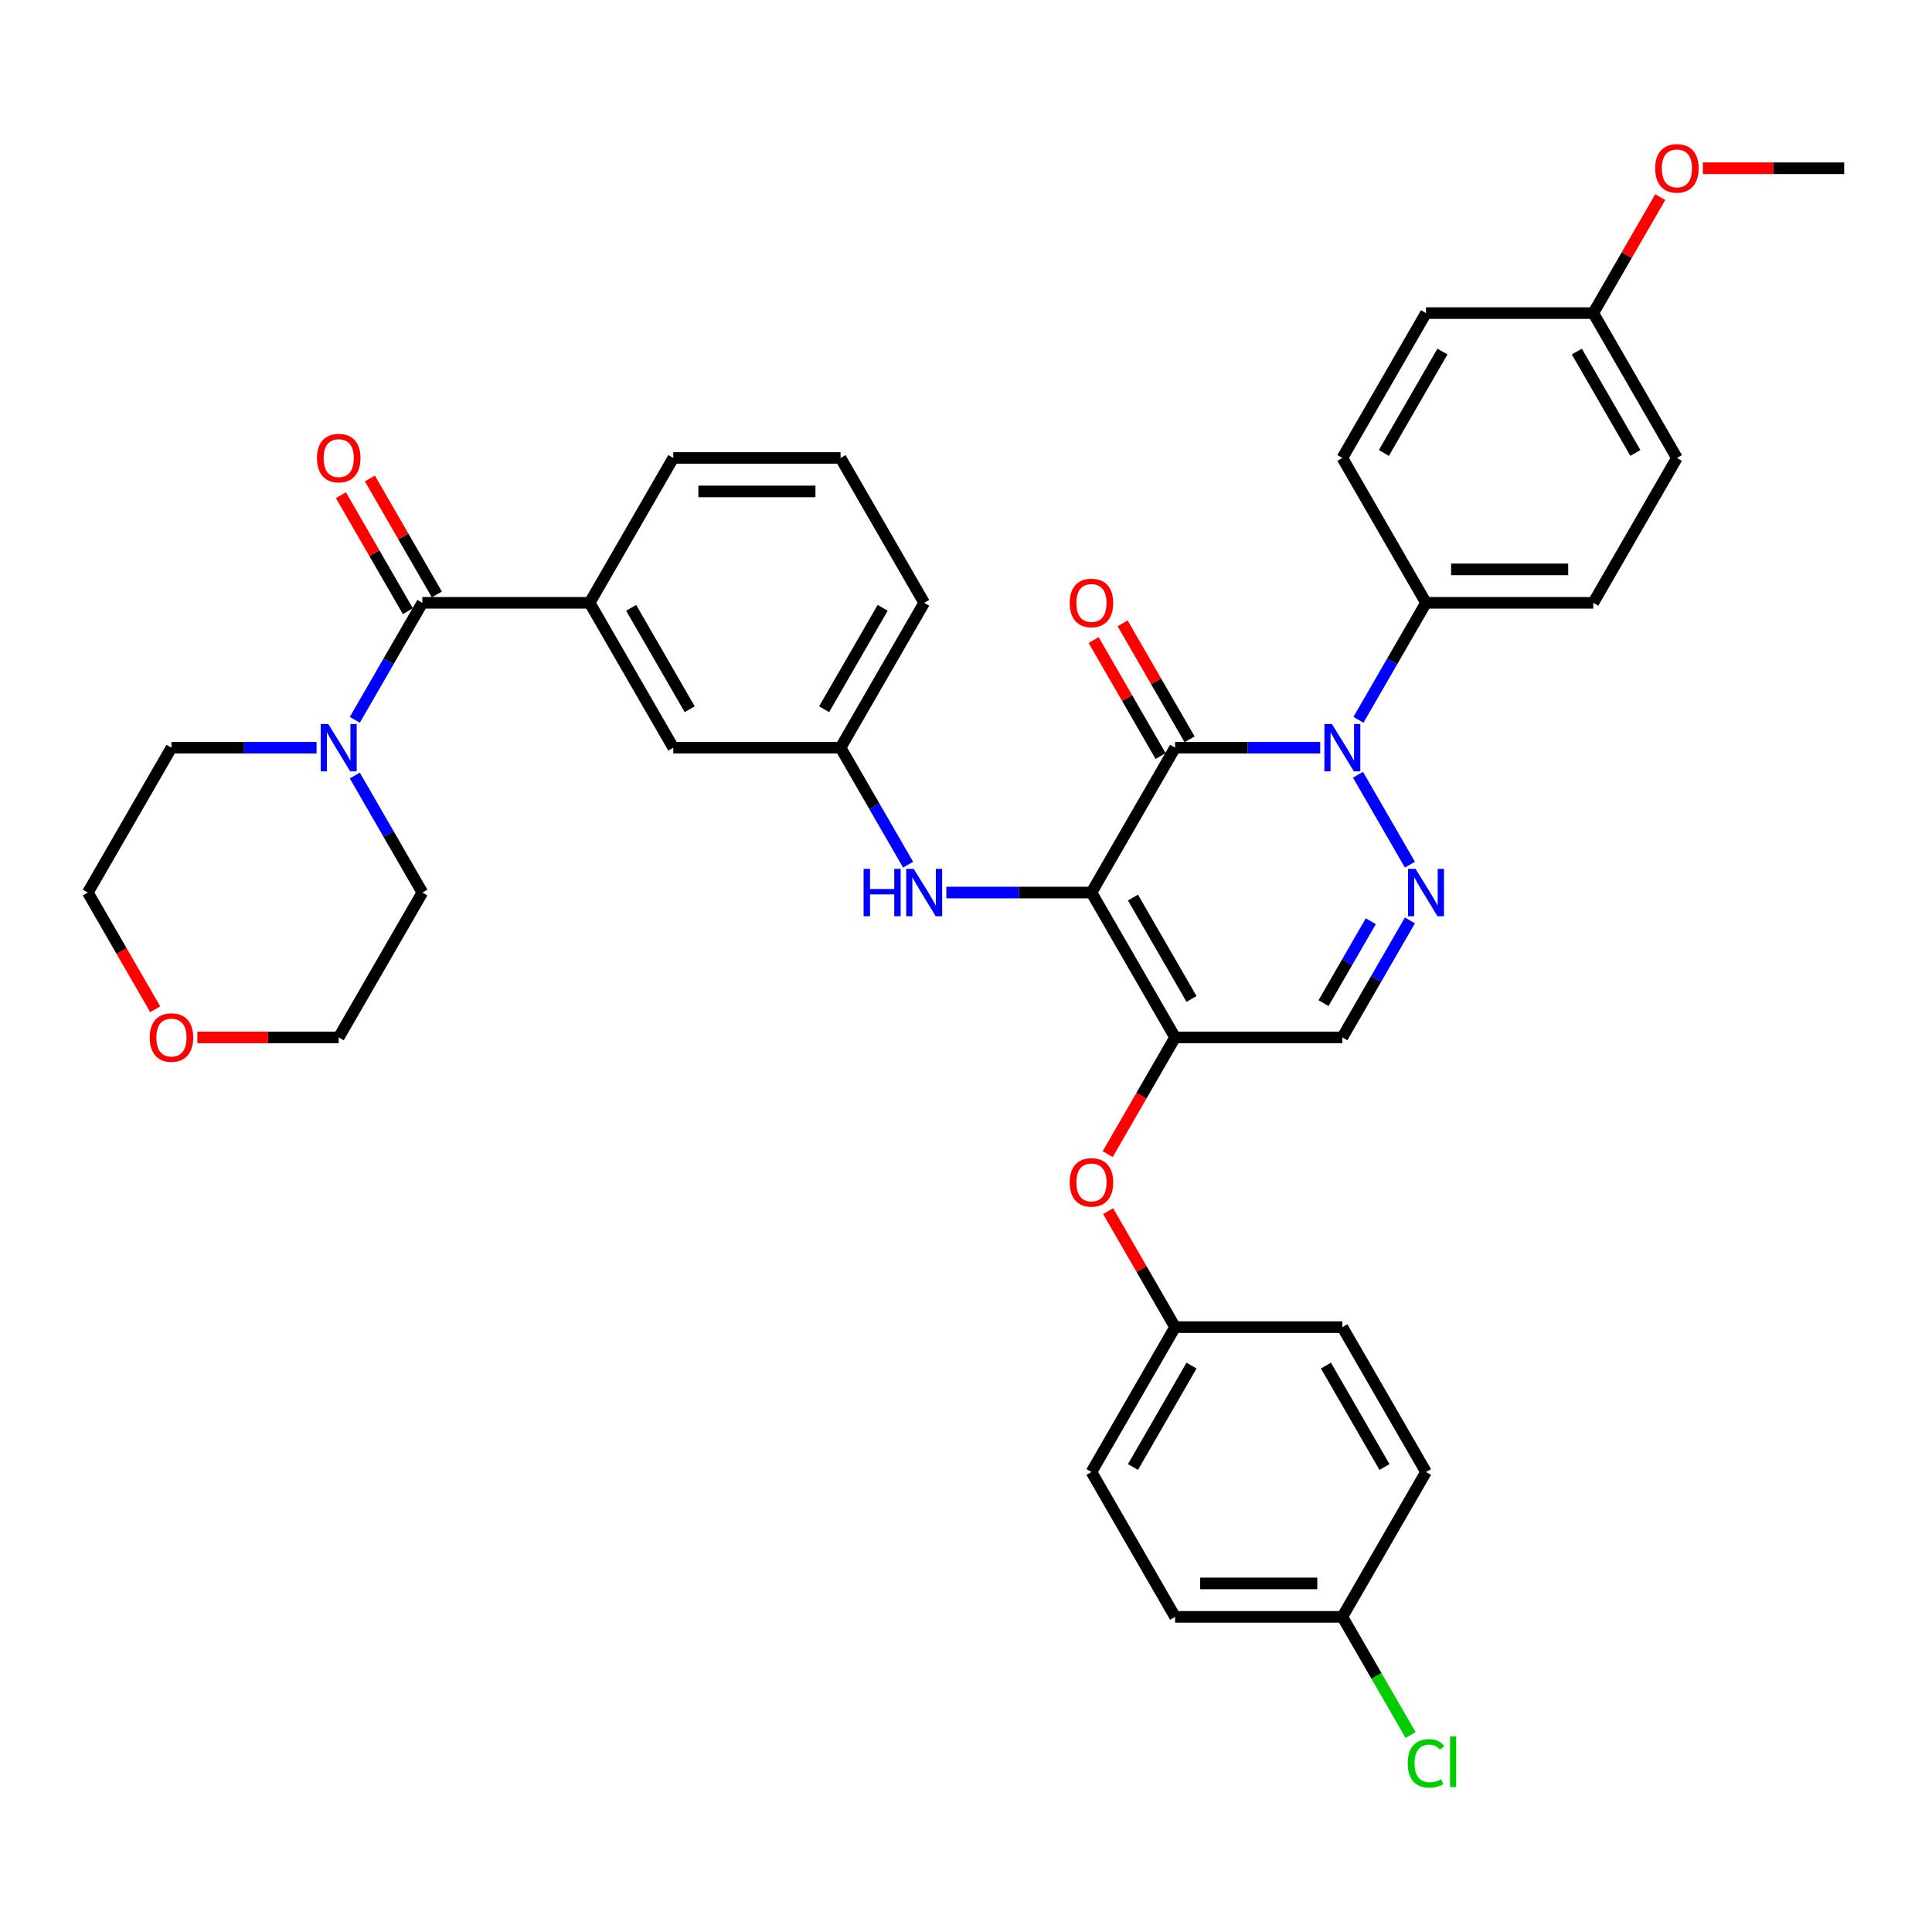 <?xml version='1.0' encoding='iso-8859-1'?>
<svg version='1.1' baseProfile='full'
              xmlns='http://www.w3.org/2000/svg'
                      xmlns:rdkit='http://www.rdkit.org/xml'
                      xmlns:xlink='http://www.w3.org/1999/xlink'
                  xml:space='preserve'
width='1000px' height='1000px' viewBox='0 0 1000 1000'>
<!-- END OF HEADER -->
<rect style='opacity:1.0;fill:#FFFFFF;stroke:none' width='1000' height='1000' x='0' y='0'> </rect>
<path class='bond-0' d='M 80.337,522.399 L 62.896,492.19' style='fill:none;fill-rule:evenodd;stroke:#FF0000;stroke-width:6px;stroke-linecap:butt;stroke-linejoin:miter;stroke-opacity:1' />
<path class='bond-0' d='M 62.896,492.19 L 45.455,461.982' style='fill:none;fill-rule:evenodd;stroke:#000000;stroke-width:6px;stroke-linecap:butt;stroke-linejoin:miter;stroke-opacity:1' />
<path class='bond-1' d='M 102.165,536.962 L 138.745,536.962' style='fill:none;fill-rule:evenodd;stroke:#FF0000;stroke-width:6px;stroke-linecap:butt;stroke-linejoin:miter;stroke-opacity:1' />
<path class='bond-1' d='M 138.745,536.962 L 175.325,536.962' style='fill:none;fill-rule:evenodd;stroke:#000000;stroke-width:6px;stroke-linecap:butt;stroke-linejoin:miter;stroke-opacity:1' />
<path class='bond-2' d='M 218.615,312.02 L 201.134,342.299' style='fill:none;fill-rule:evenodd;stroke:#000000;stroke-width:6px;stroke-linecap:butt;stroke-linejoin:miter;stroke-opacity:1' />
<path class='bond-2' d='M 201.134,342.299 L 183.653,372.577' style='fill:none;fill-rule:evenodd;stroke:#0000FF;stroke-width:6px;stroke-linecap:butt;stroke-linejoin:miter;stroke-opacity:1' />
<path class='bond-3' d='M 226.113,307.691 L 208.782,277.673' style='fill:none;fill-rule:evenodd;stroke:#000000;stroke-width:6px;stroke-linecap:butt;stroke-linejoin:miter;stroke-opacity:1' />
<path class='bond-3' d='M 208.782,277.673 L 191.45,247.655' style='fill:none;fill-rule:evenodd;stroke:#FF0000;stroke-width:6px;stroke-linecap:butt;stroke-linejoin:miter;stroke-opacity:1' />
<path class='bond-3' d='M 211.117,316.349 L 193.786,286.331' style='fill:none;fill-rule:evenodd;stroke:#000000;stroke-width:6px;stroke-linecap:butt;stroke-linejoin:miter;stroke-opacity:1' />
<path class='bond-3' d='M 193.786,286.331 L 176.454,256.313' style='fill:none;fill-rule:evenodd;stroke:#FF0000;stroke-width:6px;stroke-linecap:butt;stroke-linejoin:miter;stroke-opacity:1' />
<path class='bond-4' d='M 218.615,312.02 L 305.195,312.02' style='fill:none;fill-rule:evenodd;stroke:#000000;stroke-width:6px;stroke-linecap:butt;stroke-linejoin:miter;stroke-opacity:1' />
<path class='bond-5' d='M 183.653,401.425 L 201.134,431.703' style='fill:none;fill-rule:evenodd;stroke:#0000FF;stroke-width:6px;stroke-linecap:butt;stroke-linejoin:miter;stroke-opacity:1' />
<path class='bond-5' d='M 201.134,431.703 L 218.615,461.982' style='fill:none;fill-rule:evenodd;stroke:#000000;stroke-width:6px;stroke-linecap:butt;stroke-linejoin:miter;stroke-opacity:1' />
<path class='bond-6' d='M 163.861,387.001 L 126.303,387.001' style='fill:none;fill-rule:evenodd;stroke:#0000FF;stroke-width:6px;stroke-linecap:butt;stroke-linejoin:miter;stroke-opacity:1' />
<path class='bond-6' d='M 126.303,387.001 L 88.745,387.001' style='fill:none;fill-rule:evenodd;stroke:#000000;stroke-width:6px;stroke-linecap:butt;stroke-linejoin:miter;stroke-opacity:1' />
<path class='bond-7' d='M 218.615,461.982 L 175.325,536.962' style='fill:none;fill-rule:evenodd;stroke:#000000;stroke-width:6px;stroke-linecap:butt;stroke-linejoin:miter;stroke-opacity:1' />
<path class='bond-8' d='M 608.225,536.962 L 694.805,536.962' style='fill:none;fill-rule:evenodd;stroke:#000000;stroke-width:6px;stroke-linecap:butt;stroke-linejoin:miter;stroke-opacity:1' />
<path class='bond-9' d='M 608.225,536.962 L 564.935,461.982' style='fill:none;fill-rule:evenodd;stroke:#000000;stroke-width:6px;stroke-linecap:butt;stroke-linejoin:miter;stroke-opacity:1' />
<path class='bond-9' d='M 616.728,517.057 L 586.425,464.571' style='fill:none;fill-rule:evenodd;stroke:#000000;stroke-width:6px;stroke-linecap:butt;stroke-linejoin:miter;stroke-opacity:1' />
<path class='bond-10' d='M 608.225,536.962 L 590.784,567.171' style='fill:none;fill-rule:evenodd;stroke:#000000;stroke-width:6px;stroke-linecap:butt;stroke-linejoin:miter;stroke-opacity:1' />
<path class='bond-10' d='M 590.784,567.171 L 573.343,597.38' style='fill:none;fill-rule:evenodd;stroke:#FF0000;stroke-width:6px;stroke-linecap:butt;stroke-linejoin:miter;stroke-opacity:1' />
<path class='bond-11' d='M 694.805,536.962 L 712.286,506.684' style='fill:none;fill-rule:evenodd;stroke:#000000;stroke-width:6px;stroke-linecap:butt;stroke-linejoin:miter;stroke-opacity:1' />
<path class='bond-11' d='M 712.286,506.684 L 729.767,476.406' style='fill:none;fill-rule:evenodd;stroke:#0000FF;stroke-width:6px;stroke-linecap:butt;stroke-linejoin:miter;stroke-opacity:1' />
<path class='bond-11' d='M 685.053,519.221 L 697.29,498.026' style='fill:none;fill-rule:evenodd;stroke:#000000;stroke-width:6px;stroke-linecap:butt;stroke-linejoin:miter;stroke-opacity:1' />
<path class='bond-11' d='M 697.29,498.026 L 709.527,476.831' style='fill:none;fill-rule:evenodd;stroke:#0000FF;stroke-width:6px;stroke-linecap:butt;stroke-linejoin:miter;stroke-opacity:1' />
<path class='bond-12' d='M 729.767,447.557 L 702.893,401.009' style='fill:none;fill-rule:evenodd;stroke:#0000FF;stroke-width:6px;stroke-linecap:butt;stroke-linejoin:miter;stroke-opacity:1' />
<path class='bond-13' d='M 703.133,372.577 L 720.614,342.299' style='fill:none;fill-rule:evenodd;stroke:#0000FF;stroke-width:6px;stroke-linecap:butt;stroke-linejoin:miter;stroke-opacity:1' />
<path class='bond-13' d='M 720.614,342.299 L 738.095,312.02' style='fill:none;fill-rule:evenodd;stroke:#000000;stroke-width:6px;stroke-linecap:butt;stroke-linejoin:miter;stroke-opacity:1' />
<path class='bond-14' d='M 683.342,387.001 L 645.784,387.001' style='fill:none;fill-rule:evenodd;stroke:#0000FF;stroke-width:6px;stroke-linecap:butt;stroke-linejoin:miter;stroke-opacity:1' />
<path class='bond-14' d='M 645.784,387.001 L 608.225,387.001' style='fill:none;fill-rule:evenodd;stroke:#000000;stroke-width:6px;stroke-linecap:butt;stroke-linejoin:miter;stroke-opacity:1' />
<path class='bond-15' d='M 608.225,387.001 L 564.935,461.982' style='fill:none;fill-rule:evenodd;stroke:#000000;stroke-width:6px;stroke-linecap:butt;stroke-linejoin:miter;stroke-opacity:1' />
<path class='bond-16' d='M 615.723,382.672 L 598.392,352.654' style='fill:none;fill-rule:evenodd;stroke:#000000;stroke-width:6px;stroke-linecap:butt;stroke-linejoin:miter;stroke-opacity:1' />
<path class='bond-16' d='M 598.392,352.654 L 581.061,322.635' style='fill:none;fill-rule:evenodd;stroke:#FF0000;stroke-width:6px;stroke-linecap:butt;stroke-linejoin:miter;stroke-opacity:1' />
<path class='bond-16' d='M 600.727,391.33 L 583.396,361.312' style='fill:none;fill-rule:evenodd;stroke:#000000;stroke-width:6px;stroke-linecap:butt;stroke-linejoin:miter;stroke-opacity:1' />
<path class='bond-16' d='M 583.396,361.312 L 566.065,331.293' style='fill:none;fill-rule:evenodd;stroke:#FF0000;stroke-width:6px;stroke-linecap:butt;stroke-linejoin:miter;stroke-opacity:1' />
<path class='bond-17' d='M 564.935,461.982 L 527.377,461.982' style='fill:none;fill-rule:evenodd;stroke:#000000;stroke-width:6px;stroke-linecap:butt;stroke-linejoin:miter;stroke-opacity:1' />
<path class='bond-17' d='M 527.377,461.982 L 489.818,461.982' style='fill:none;fill-rule:evenodd;stroke:#0000FF;stroke-width:6px;stroke-linecap:butt;stroke-linejoin:miter;stroke-opacity:1' />
<path class='bond-18' d='M 573.563,626.886 L 590.894,656.905' style='fill:none;fill-rule:evenodd;stroke:#FF0000;stroke-width:6px;stroke-linecap:butt;stroke-linejoin:miter;stroke-opacity:1' />
<path class='bond-18' d='M 590.894,656.905 L 608.225,686.923' style='fill:none;fill-rule:evenodd;stroke:#000000;stroke-width:6px;stroke-linecap:butt;stroke-linejoin:miter;stroke-opacity:1' />
<path class='bond-19' d='M 470.027,447.557 L 452.546,417.279' style='fill:none;fill-rule:evenodd;stroke:#0000FF;stroke-width:6px;stroke-linecap:butt;stroke-linejoin:miter;stroke-opacity:1' />
<path class='bond-19' d='M 452.546,417.279 L 435.065,387.001' style='fill:none;fill-rule:evenodd;stroke:#000000;stroke-width:6px;stroke-linecap:butt;stroke-linejoin:miter;stroke-opacity:1' />
<path class='bond-20' d='M 435.065,387.001 L 478.355,312.02' style='fill:none;fill-rule:evenodd;stroke:#000000;stroke-width:6px;stroke-linecap:butt;stroke-linejoin:miter;stroke-opacity:1' />
<path class='bond-20' d='M 426.562,367.096 L 456.865,314.61' style='fill:none;fill-rule:evenodd;stroke:#000000;stroke-width:6px;stroke-linecap:butt;stroke-linejoin:miter;stroke-opacity:1' />
<path class='bond-21' d='M 435.065,387.001 L 348.485,387.001' style='fill:none;fill-rule:evenodd;stroke:#000000;stroke-width:6px;stroke-linecap:butt;stroke-linejoin:miter;stroke-opacity:1' />
<path class='bond-22' d='M 478.355,312.02 L 435.065,237.04' style='fill:none;fill-rule:evenodd;stroke:#000000;stroke-width:6px;stroke-linecap:butt;stroke-linejoin:miter;stroke-opacity:1' />
<path class='bond-23' d='M 435.065,237.04 L 348.485,237.04' style='fill:none;fill-rule:evenodd;stroke:#000000;stroke-width:6px;stroke-linecap:butt;stroke-linejoin:miter;stroke-opacity:1' />
<path class='bond-23' d='M 422.078,254.356 L 361.472,254.356' style='fill:none;fill-rule:evenodd;stroke:#000000;stroke-width:6px;stroke-linecap:butt;stroke-linejoin:miter;stroke-opacity:1' />
<path class='bond-24' d='M 694.805,836.884 L 712.461,867.466' style='fill:none;fill-rule:evenodd;stroke:#000000;stroke-width:6px;stroke-linecap:butt;stroke-linejoin:miter;stroke-opacity:1' />
<path class='bond-24' d='M 712.461,867.466 L 730.117,898.047' style='fill:none;fill-rule:evenodd;stroke:#00CC00;stroke-width:6px;stroke-linecap:butt;stroke-linejoin:miter;stroke-opacity:1' />
<path class='bond-25' d='M 694.805,836.884 L 608.225,836.884' style='fill:none;fill-rule:evenodd;stroke:#000000;stroke-width:6px;stroke-linecap:butt;stroke-linejoin:miter;stroke-opacity:1' />
<path class='bond-25' d='M 681.818,819.568 L 621.212,819.568' style='fill:none;fill-rule:evenodd;stroke:#000000;stroke-width:6px;stroke-linecap:butt;stroke-linejoin:miter;stroke-opacity:1' />
<path class='bond-26' d='M 694.805,836.884 L 738.095,761.904' style='fill:none;fill-rule:evenodd;stroke:#000000;stroke-width:6px;stroke-linecap:butt;stroke-linejoin:miter;stroke-opacity:1' />
<path class='bond-27' d='M 608.225,686.923 L 694.805,686.923' style='fill:none;fill-rule:evenodd;stroke:#000000;stroke-width:6px;stroke-linecap:butt;stroke-linejoin:miter;stroke-opacity:1' />
<path class='bond-28' d='M 608.225,686.923 L 564.935,761.904' style='fill:none;fill-rule:evenodd;stroke:#000000;stroke-width:6px;stroke-linecap:butt;stroke-linejoin:miter;stroke-opacity:1' />
<path class='bond-28' d='M 616.728,706.828 L 586.425,759.315' style='fill:none;fill-rule:evenodd;stroke:#000000;stroke-width:6px;stroke-linecap:butt;stroke-linejoin:miter;stroke-opacity:1' />
<path class='bond-29' d='M 738.095,312.02 L 824.675,312.02' style='fill:none;fill-rule:evenodd;stroke:#000000;stroke-width:6px;stroke-linecap:butt;stroke-linejoin:miter;stroke-opacity:1' />
<path class='bond-29' d='M 751.082,294.704 L 811.688,294.704' style='fill:none;fill-rule:evenodd;stroke:#000000;stroke-width:6px;stroke-linecap:butt;stroke-linejoin:miter;stroke-opacity:1' />
<path class='bond-30' d='M 738.095,312.02 L 694.805,237.04' style='fill:none;fill-rule:evenodd;stroke:#000000;stroke-width:6px;stroke-linecap:butt;stroke-linejoin:miter;stroke-opacity:1' />
<path class='bond-31' d='M 824.675,162.059 L 867.965,237.04' style='fill:none;fill-rule:evenodd;stroke:#000000;stroke-width:6px;stroke-linecap:butt;stroke-linejoin:miter;stroke-opacity:1' />
<path class='bond-31' d='M 816.173,181.964 L 846.476,234.451' style='fill:none;fill-rule:evenodd;stroke:#000000;stroke-width:6px;stroke-linecap:butt;stroke-linejoin:miter;stroke-opacity:1' />
<path class='bond-32' d='M 824.675,162.059 L 842.006,132.041' style='fill:none;fill-rule:evenodd;stroke:#000000;stroke-width:6px;stroke-linecap:butt;stroke-linejoin:miter;stroke-opacity:1' />
<path class='bond-32' d='M 842.006,132.041 L 859.338,102.023' style='fill:none;fill-rule:evenodd;stroke:#FF0000;stroke-width:6px;stroke-linecap:butt;stroke-linejoin:miter;stroke-opacity:1' />
<path class='bond-33' d='M 824.675,162.059 L 738.095,162.059' style='fill:none;fill-rule:evenodd;stroke:#000000;stroke-width:6px;stroke-linecap:butt;stroke-linejoin:miter;stroke-opacity:1' />
<path class='bond-34' d='M 824.675,312.02 L 867.965,237.04' style='fill:none;fill-rule:evenodd;stroke:#000000;stroke-width:6px;stroke-linecap:butt;stroke-linejoin:miter;stroke-opacity:1' />
<path class='bond-35' d='M 694.805,237.04 L 738.095,162.059' style='fill:none;fill-rule:evenodd;stroke:#000000;stroke-width:6px;stroke-linecap:butt;stroke-linejoin:miter;stroke-opacity:1' />
<path class='bond-35' d='M 716.295,234.451 L 746.598,181.964' style='fill:none;fill-rule:evenodd;stroke:#000000;stroke-width:6px;stroke-linecap:butt;stroke-linejoin:miter;stroke-opacity:1' />
<path class='bond-36' d='M 881.385,87.079 L 917.965,87.079' style='fill:none;fill-rule:evenodd;stroke:#FF0000;stroke-width:6px;stroke-linecap:butt;stroke-linejoin:miter;stroke-opacity:1' />
<path class='bond-36' d='M 917.965,87.079 L 954.545,87.079' style='fill:none;fill-rule:evenodd;stroke:#000000;stroke-width:6px;stroke-linecap:butt;stroke-linejoin:miter;stroke-opacity:1' />
<path class='bond-37' d='M 608.225,836.884 L 564.935,761.904' style='fill:none;fill-rule:evenodd;stroke:#000000;stroke-width:6px;stroke-linecap:butt;stroke-linejoin:miter;stroke-opacity:1' />
<path class='bond-38' d='M 738.095,761.904 L 694.805,686.923' style='fill:none;fill-rule:evenodd;stroke:#000000;stroke-width:6px;stroke-linecap:butt;stroke-linejoin:miter;stroke-opacity:1' />
<path class='bond-38' d='M 716.606,759.315 L 686.303,706.828' style='fill:none;fill-rule:evenodd;stroke:#000000;stroke-width:6px;stroke-linecap:butt;stroke-linejoin:miter;stroke-opacity:1' />
<path class='bond-39' d='M 348.485,237.04 L 305.195,312.02' style='fill:none;fill-rule:evenodd;stroke:#000000;stroke-width:6px;stroke-linecap:butt;stroke-linejoin:miter;stroke-opacity:1' />
<path class='bond-40' d='M 305.195,312.02 L 348.485,387.001' style='fill:none;fill-rule:evenodd;stroke:#000000;stroke-width:6px;stroke-linecap:butt;stroke-linejoin:miter;stroke-opacity:1' />
<path class='bond-40' d='M 326.684,314.61 L 356.987,367.096' style='fill:none;fill-rule:evenodd;stroke:#000000;stroke-width:6px;stroke-linecap:butt;stroke-linejoin:miter;stroke-opacity:1' />
<path class='bond-41' d='M 88.745,387.001 L 45.455,461.982' style='fill:none;fill-rule:evenodd;stroke:#000000;stroke-width:6px;stroke-linecap:butt;stroke-linejoin:miter;stroke-opacity:1' />
<path  class='atom-0' d='M 77.489 537.031
Q 77.489 531.144, 80.398 527.854
Q 83.307 524.564, 88.745 524.564
Q 94.182 524.564, 97.091 527.854
Q 100 531.144, 100 537.031
Q 100 542.988, 97.056 546.382
Q 94.113 549.741, 88.745 549.741
Q 83.342 549.741, 80.398 546.382
Q 77.489 543.023, 77.489 537.031
M 88.745 546.971
Q 92.485 546.971, 94.493 544.477
Q 96.537 541.949, 96.537 537.031
Q 96.537 532.218, 94.493 529.793
Q 92.485 527.334, 88.745 527.334
Q 85.004 527.334, 82.961 529.759
Q 80.952 532.183, 80.952 537.031
Q 80.952 541.984, 82.961 544.477
Q 85.004 546.971, 88.745 546.971
' fill='#FF0000'/>
<path  class='atom-2' d='M 169.905 374.741
L 177.939 387.728
Q 178.736 389.01, 180.017 391.33
Q 181.299 393.65, 181.368 393.789
L 181.368 374.741
L 184.623 374.741
L 184.623 399.261
L 181.264 399.261
L 172.641 385.062
Q 171.636 383.399, 170.563 381.495
Q 169.524 379.59, 169.212 379.001
L 169.212 399.261
L 166.026 399.261
L 166.026 374.741
L 169.905 374.741
' fill='#0000FF'/>
<path  class='atom-3' d='M 164.069 237.109
Q 164.069 231.222, 166.978 227.932
Q 169.887 224.642, 175.325 224.642
Q 180.762 224.642, 183.671 227.932
Q 186.58 231.222, 186.58 237.109
Q 186.58 243.066, 183.636 246.46
Q 180.693 249.819, 175.325 249.819
Q 169.922 249.819, 166.978 246.46
Q 164.069 243.101, 164.069 237.109
M 175.325 247.049
Q 179.065 247.049, 181.074 244.555
Q 183.117 242.027, 183.117 237.109
Q 183.117 232.295, 181.074 229.871
Q 179.065 227.412, 175.325 227.412
Q 171.584 227.412, 169.541 229.836
Q 167.532 232.261, 167.532 237.109
Q 167.532 242.062, 169.541 244.555
Q 171.584 247.049, 175.325 247.049
' fill='#FF0000'/>
<path  class='atom-7' d='M 732.675 449.722
L 740.71 462.709
Q 741.506 463.99, 742.788 466.311
Q 744.069 468.631, 744.139 468.769
L 744.139 449.722
L 747.394 449.722
L 747.394 474.241
L 744.035 474.241
L 735.411 460.042
Q 734.407 458.38, 733.333 456.475
Q 732.294 454.57, 731.983 453.982
L 731.983 474.241
L 728.797 474.241
L 728.797 449.722
L 732.675 449.722
' fill='#0000FF'/>
<path  class='atom-8' d='M 689.385 374.741
L 697.42 387.728
Q 698.216 389.01, 699.498 391.33
Q 700.779 393.65, 700.848 393.789
L 700.848 374.741
L 704.104 374.741
L 704.104 399.261
L 700.745 399.261
L 692.121 385.062
Q 691.117 383.399, 690.043 381.495
Q 689.004 379.59, 688.693 379.001
L 688.693 399.261
L 685.506 399.261
L 685.506 374.741
L 689.385 374.741
' fill='#0000FF'/>
<path  class='atom-11' d='M 553.68 612.012
Q 553.68 606.125, 556.589 602.834
Q 559.498 599.544, 564.935 599.544
Q 570.372 599.544, 573.281 602.834
Q 576.19 606.125, 576.19 612.012
Q 576.19 617.969, 573.247 621.363
Q 570.303 624.722, 564.935 624.722
Q 559.532 624.722, 556.589 621.363
Q 553.68 618.003, 553.68 612.012
M 564.935 621.951
Q 568.675 621.951, 570.684 619.458
Q 572.727 616.93, 572.727 612.012
Q 572.727 607.198, 570.684 604.774
Q 568.675 602.315, 564.935 602.315
Q 561.195 602.315, 559.152 604.739
Q 557.143 607.163, 557.143 612.012
Q 557.143 616.964, 559.152 619.458
Q 561.195 621.951, 564.935 621.951
' fill='#FF0000'/>
<path  class='atom-12' d='M 446.996 449.722
L 450.32 449.722
L 450.32 460.146
L 462.857 460.146
L 462.857 449.722
L 466.182 449.722
L 466.182 474.241
L 462.857 474.241
L 462.857 462.917
L 450.32 462.917
L 450.32 474.241
L 446.996 474.241
L 446.996 449.722
' fill='#0000FF'/>
<path  class='atom-12' d='M 472.935 449.722
L 480.97 462.709
Q 481.766 463.99, 483.048 466.311
Q 484.329 468.631, 484.398 468.769
L 484.398 449.722
L 487.654 449.722
L 487.654 474.241
L 484.294 474.241
L 475.671 460.042
Q 474.667 458.38, 473.593 456.475
Q 472.554 454.57, 472.242 453.982
L 472.242 474.241
L 469.056 474.241
L 469.056 449.722
L 472.935 449.722
' fill='#0000FF'/>
<path  class='atom-13' d='M 553.68 312.09
Q 553.68 306.202, 556.589 302.912
Q 559.498 299.622, 564.935 299.622
Q 570.372 299.622, 573.281 302.912
Q 576.19 306.202, 576.19 312.09
Q 576.19 318.046, 573.247 321.44
Q 570.303 324.8, 564.935 324.8
Q 559.532 324.8, 556.589 321.44
Q 553.68 318.081, 553.68 312.09
M 564.935 322.029
Q 568.675 322.029, 570.684 319.536
Q 572.727 317.007, 572.727 312.09
Q 572.727 307.276, 570.684 304.852
Q 568.675 302.393, 564.935 302.393
Q 561.195 302.393, 559.152 304.817
Q 557.143 307.241, 557.143 312.09
Q 557.143 317.042, 559.152 319.536
Q 561.195 322.029, 564.935 322.029
' fill='#FF0000'/>
<path  class='atom-19' d='M 728.641 912.713
Q 728.641 906.618, 731.481 903.432
Q 734.355 900.211, 739.792 900.211
Q 744.848 900.211, 747.55 903.778
L 745.264 905.648
Q 743.29 903.051, 739.792 903.051
Q 736.087 903.051, 734.113 905.545
Q 732.173 908.003, 732.173 912.713
Q 732.173 917.562, 734.182 920.055
Q 736.225 922.549, 740.173 922.549
Q 742.874 922.549, 746.026 920.921
L 746.996 923.519
Q 745.714 924.35, 743.775 924.835
Q 741.835 925.319, 739.688 925.319
Q 734.355 925.319, 731.481 922.064
Q 728.641 918.809, 728.641 912.713
' fill='#00CC00'/>
<path  class='atom-19' d='M 750.528 898.722
L 753.714 898.722
L 753.714 925.008
L 750.528 925.008
L 750.528 898.722
' fill='#00CC00'/>
<path  class='atom-26' d='M 856.71 87.148
Q 856.71 81.261, 859.619 77.971
Q 862.528 74.68, 867.965 74.68
Q 873.403 74.68, 876.312 77.971
Q 879.221 81.261, 879.221 87.148
Q 879.221 93.105, 876.277 96.499
Q 873.333 99.858, 867.965 99.858
Q 862.563 99.858, 859.619 96.499
Q 856.71 93.139, 856.71 87.148
M 867.965 97.088
Q 871.706 97.088, 873.714 94.594
Q 875.758 92.066, 875.758 87.148
Q 875.758 82.334, 873.714 79.91
Q 871.706 77.451, 867.965 77.451
Q 864.225 77.451, 862.182 79.875
Q 860.173 82.3, 860.173 87.148
Q 860.173 92.1, 862.182 94.594
Q 864.225 97.088, 867.965 97.088
' fill='#FF0000'/>
</svg>
